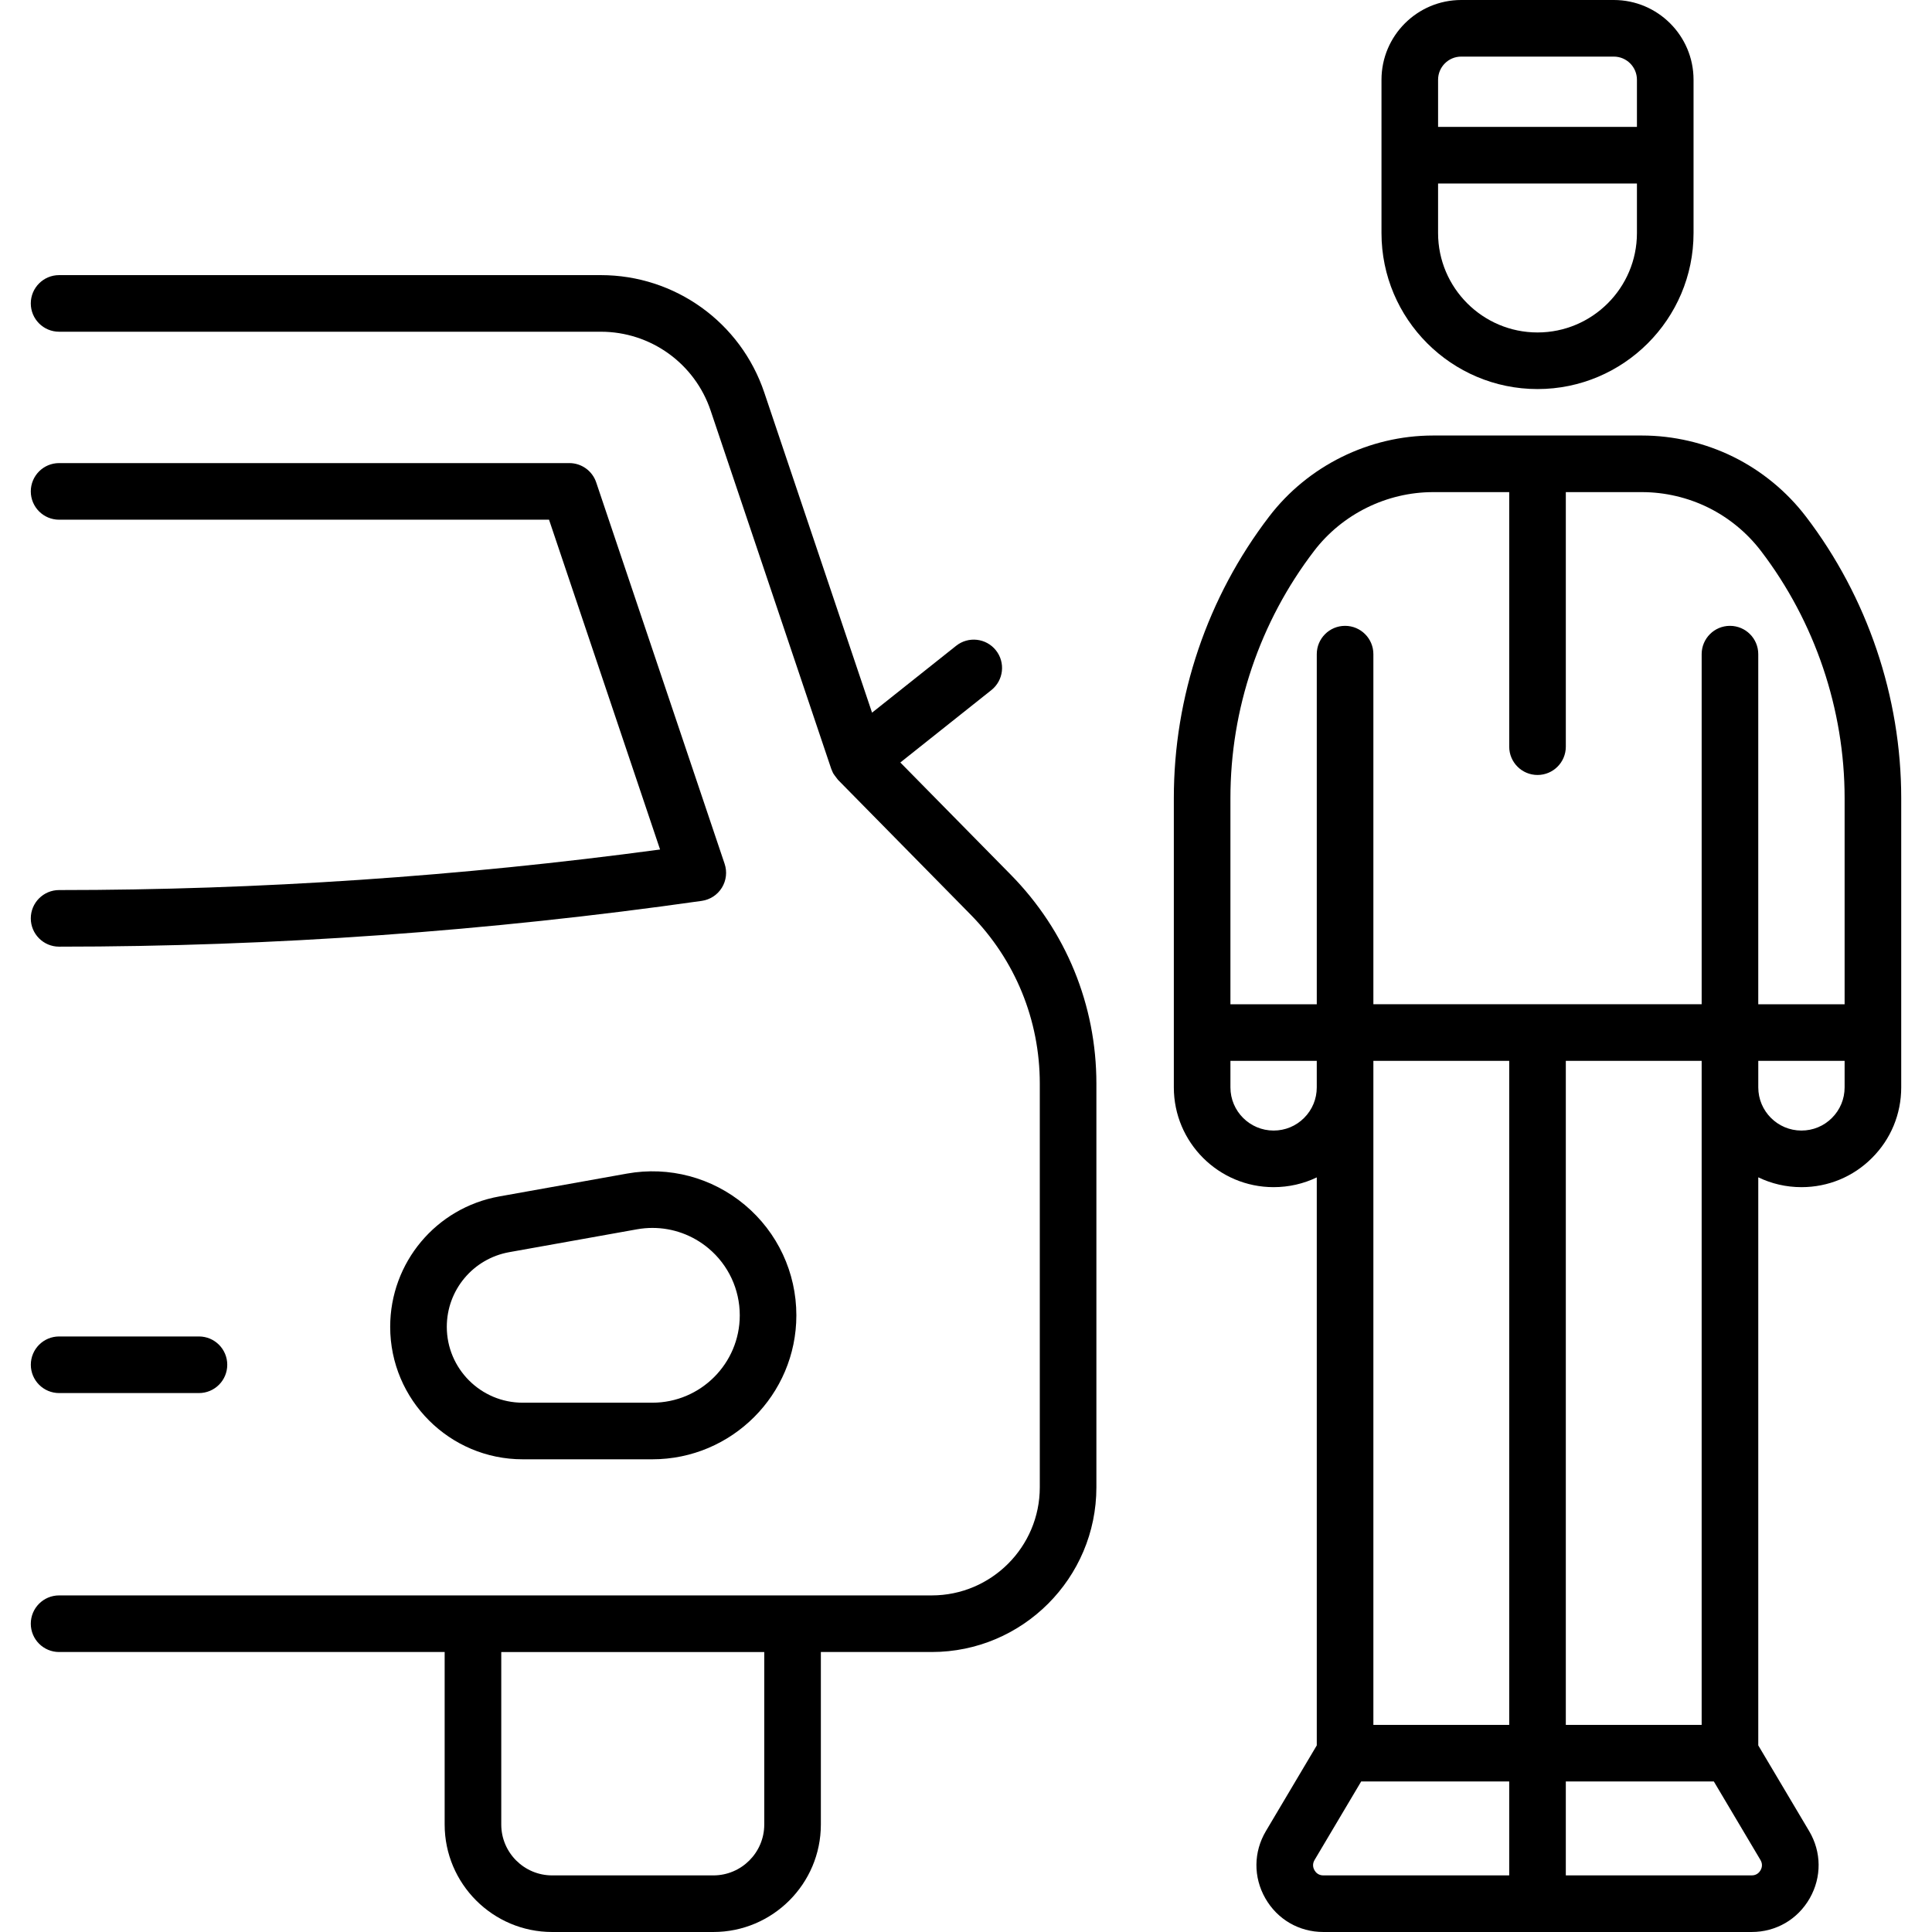 <svg id="Capa_1" enable-background="new 0 0 511.998 511.998" height="512" viewBox="0 0 511.998 511.998" width="512" xmlns="http://www.w3.org/2000/svg"><g><g><path d="m238.595 202.067 24.128-19.186c3.242-2.578 3.78-7.296 1.202-10.538-2.578-3.243-7.297-3.781-10.538-1.202l-22.286 17.721-28.558-84.832c-6.261-18.613-23.667-31.119-43.312-31.119h-143.571c-4.143 0-7.5 3.358-7.5 7.5s3.357 7.5 7.5 7.5h143.571c13.197 0 24.891 8.399 29.096 20.903l31.97 94.967c.688 1.493.067.631 1.763 2.868l35.137 35.705c11.839 12.031 18.358 27.949 18.358 44.821v106.975c0 15.798-12.845 28.651-28.633 28.651h-231.262c-4.143 0-7.5 3.358-7.5 7.5s3.357 7.5 7.5 7.5h102.179v45.714c0 15.706 12.777 28.483 28.483 28.483h42.73c15.706 0 28.483-12.778 28.483-28.483v-45.715h29.386c24.06 0 43.633-19.582 43.633-43.651v-106.975c0-20.833-8.05-40.487-22.667-55.342zm-36.059 281.447c0 7.435-6.049 13.483-13.483 13.483h-42.73c-7.435 0-13.483-6.049-13.483-13.483v-45.714h69.697v45.714z"/><path d="m8.16 243.374c0 4.142 3.357 7.5 7.5 7.5 56.517 0 113.82-4.083 170.319-12.137 2.206-.314 4.157-1.593 5.326-3.49s1.435-4.216.724-6.328l-34.033-101.087c-1.028-3.052-3.889-5.107-7.108-5.107h-135.228c-4.143 0-7.5 3.358-7.5 7.5s3.357 7.5 7.5 7.5h129.839l29.426 87.401c-52.899 7.133-106.431 10.748-159.265 10.748-4.143 0-7.5 3.357-7.5 7.5z"/><path d="m166.167 311.01-33.842 6.056c-16.759 2.999-28.922 17.532-28.922 34.556 0 19.357 15.748 35.105 35.105 35.105h34.379c21.04 0 38.157-17.117 38.157-38.157 0-11.327-4.981-21.992-13.668-29.262-8.684-7.268-20.064-10.293-31.209-8.298zm21.583 19.802c5.271 4.412 8.295 10.885 8.295 17.759 0 12.769-10.389 23.157-23.157 23.157h-34.379c-11.086 0-20.105-9.019-20.105-20.105 0-9.75 6.966-18.073 16.564-19.791l33.842-6.056c1.366-.245 2.737-.365 4.1-.365 5.386 0 10.633 1.881 14.84 5.401z"/><path d="m15.669 354.175c-4.143 0-7.5 3.358-7.5 7.5s3.357 7.5 7.5 7.5h37.057c4.143 0 7.5-3.358 7.5-7.5s-3.357-7.5-7.5-7.5z"/><path d="m478.585 136.897c-5.064-6.635-11.709-12.105-19.223-15.825-7.501-3.7-15.881-5.656-24.232-5.656h-55.348c-16.934 0-33.178 8.029-43.449 21.474-8.141 10.638-14.458 22.492-18.777 35.235-4.301 12.704-6.481 25.954-6.481 39.382v76.66c0 14.579 11.86 26.439 26.439 26.439 4.032 0 7.922-.897 11.442-2.587v150.525l-13.483 22.711c-3.29 5.542-3.351 12.195-.161 17.796 3.188 5.601 8.939 8.944 15.384 8.944h113.52c6.445 0 12.196-3.344 15.385-8.945 3.188-5.602 3.128-12.254-.162-17.796l-13.483-22.71v-150.544c3.465 1.671 7.347 2.607 11.444 2.607 7.077 0 13.72-2.753 18.687-7.736 5-4.984 7.753-11.626 7.753-18.703v-14.529-62.131c-.002-26.806-8.972-53.304-25.255-74.611zm-152.511 74.611c0-11.79 1.914-23.421 5.688-34.569 3.794-11.188 9.339-21.596 16.487-30.938 7.455-9.759 19.244-15.585 31.533-15.585h20.174v67.459c0 4.142 3.357 7.5 7.5 7.5s7.5-3.358 7.5-7.5v-67.459h20.174c6.062 0 12.147 1.421 17.587 4.104 5.45 2.697 10.271 6.667 13.947 11.482 14.299 18.709 22.174 41.973 22.174 65.506v54.631h-22.884v-92.785c0-4.142-3.357-7.5-7.5-7.5s-7.5 3.358-7.5 7.5v92.774h-86.998v-92.774c0-4.142-3.357-7.5-7.5-7.5s-7.5 3.358-7.5 7.5v92.785h-22.882zm37.882 69.626h35.999v175.972h-35.999zm50.999 0h35.999v175.972h-35.999zm-66.001 7.034c0 3.062-1.188 5.931-3.36 8.097-2.148 2.155-5.019 3.342-8.08 3.342-6.308 0-11.439-5.132-11.439-11.439v-7.029h22.88v7.029zm-.608 207.464c-.29-.51-.674-1.542.024-2.717l12.354-20.809h39.229v24.892h-49.26c-1.365 0-2.057-.856-2.347-1.366zm118.217-.001c-.29.51-.981 1.366-2.349 1.366h-49.26v-24.892h39.229l12.354 20.809c.7 1.176.317 2.207.026 2.717zm22.275-207.463c0 3.062-1.188 5.931-3.359 8.097-2.148 2.155-5.019 3.342-8.08 3.342-6.308 0-11.439-5.132-11.439-11.439v-7.029h22.879v7.029z"/><path d="m407.455 103.104c22.8 0 41.35-18.55 41.35-41.35v-40.626c-.001-11.65-9.478-21.128-21.128-21.128h-40.441c-11.65 0-21.129 9.478-21.129 21.128l-.001 40.625c-.001 22.801 18.549 41.351 41.349 41.351zm26.349-41.35c0 14.529-11.82 26.35-26.35 26.35s-26.35-11.821-26.35-26.35l.001-13.124h52.699zm-52.698-40.626c0-3.379 2.749-6.128 6.129-6.128h40.441c3.379 0 6.128 2.749 6.128 6.128v12.502h-52.698z"/></g></g></svg>
